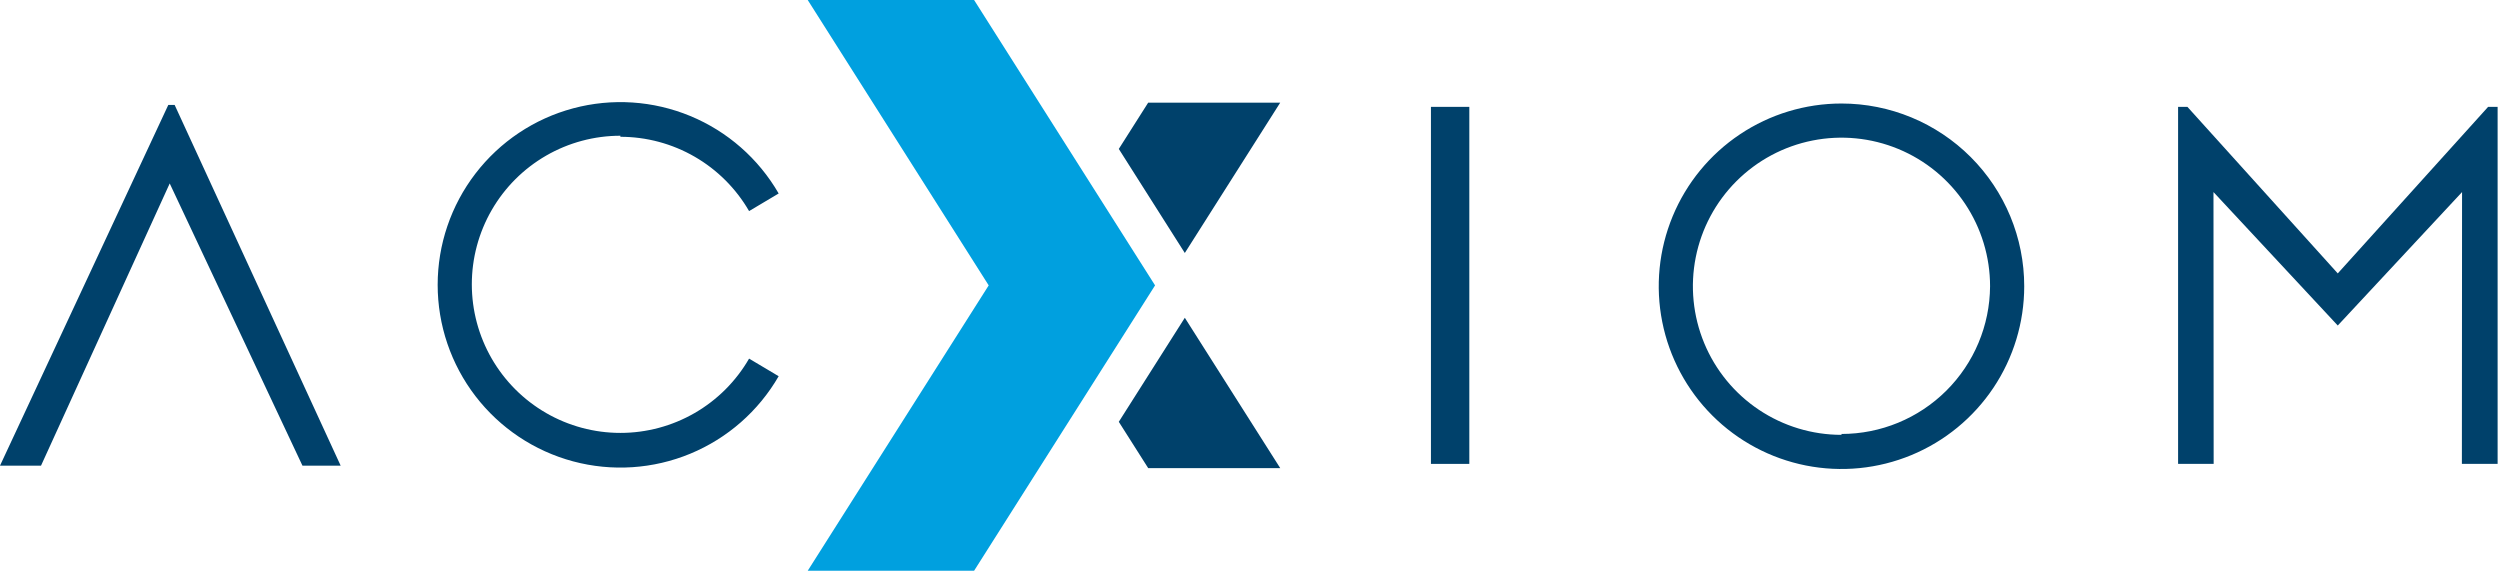 <svg width="530" height="121" viewBox="0 0 530 121" fill="none" xmlns="http://www.w3.org/2000/svg">
<g clip-path="url(#clip0_2258_2)">
<path d="M37.024 22.244H35.68L0 98.718H8.696L35.979 38.89L64.12 98.718H72.219L37.024 22.244Z" fill="#00416B"/>
<path d="M131.524 29C137.053 29.003 142.484 30.46 147.272 33.224C152.061 35.989 156.039 39.963 158.806 44.75L165.077 41.018C160.812 33.632 154.231 27.86 146.351 24.596C138.472 21.333 129.737 20.76 121.499 22.967C113.262 25.174 105.982 30.038 100.791 36.804C95.599 43.57 92.785 51.86 92.785 60.388C92.785 68.916 95.599 77.206 100.791 83.972C105.982 90.738 113.262 95.602 121.499 97.809C129.737 100.016 138.472 99.444 146.351 96.18C154.231 92.916 160.812 87.144 165.077 79.759L158.806 76.026C156.042 80.815 152.065 84.791 147.277 87.556C142.488 90.321 137.056 91.776 131.527 91.776C125.998 91.777 120.566 90.321 115.777 87.557C110.988 84.792 107.012 80.816 104.247 76.028C101.482 71.239 100.026 65.807 100.026 60.278C100.026 54.749 101.481 49.316 104.245 44.528C107.01 39.739 110.986 35.762 115.774 32.997C120.562 30.232 125.994 28.776 131.524 28.776V29Z" fill="#00416B"/>
<path d="M311.496 22.655H303.359V98.345H311.496V22.655Z" fill="#00416B"/>
<path d="M390.394 21.945C382.732 21.945 375.242 24.218 368.871 28.474C362.5 32.731 357.535 38.782 354.602 45.861C351.67 52.94 350.903 60.729 352.398 68.244C353.893 75.759 357.582 82.662 363 88.08C368.418 93.498 375.321 97.188 382.836 98.683C390.351 100.178 398.141 99.41 405.22 96.478C412.299 93.546 418.349 88.58 422.606 82.21C426.863 75.839 429.135 68.349 429.135 60.686C429.135 50.411 425.054 40.558 417.788 33.292C410.523 26.027 400.669 21.945 390.394 21.945ZM390.394 92.187C384.164 92.187 378.074 90.339 372.894 86.878C367.713 83.416 363.676 78.497 361.292 72.741C358.908 66.985 358.284 60.651 359.499 54.541C360.715 48.43 363.715 42.818 368.12 38.412C372.526 34.007 378.138 31.007 384.249 29.791C390.359 28.576 396.693 29.2 402.449 31.584C408.205 33.968 413.124 38.005 416.586 43.186C420.047 48.366 421.895 54.456 421.895 60.686C421.845 69.008 418.505 76.973 412.603 82.84C406.7 88.707 398.716 92 390.394 92V92.187Z" fill="#00416B"/>
<path d="M237.185 89.425L243.417 99.241H271.409L251.181 67.368L237.185 89.425Z" fill="#00416B"/>
<path d="M251.181 53.633L271.409 21.759H243.417L237.185 31.575L251.181 53.633Z" fill="#00416B"/>
<path d="M206.506 0L244.874 60.5L206.506 121H171.236L209.604 60.5L171.236 0H206.506Z" fill="#00A0DF"/>
<path d="M461.755 98.345H469.294L469.257 40.719L495.606 69.01L521.956 40.719L521.919 98.345H529.495V31.351V22.655H527.48L495.606 57.962L463.733 22.655H461.755V98.345Z" fill="#00416B"/>
</g>
<defs>
<clipPath id="clip0_2258_2">
<rect width="529.496" height="121" fill="white"/>
</clipPath>
</defs>
</svg>
